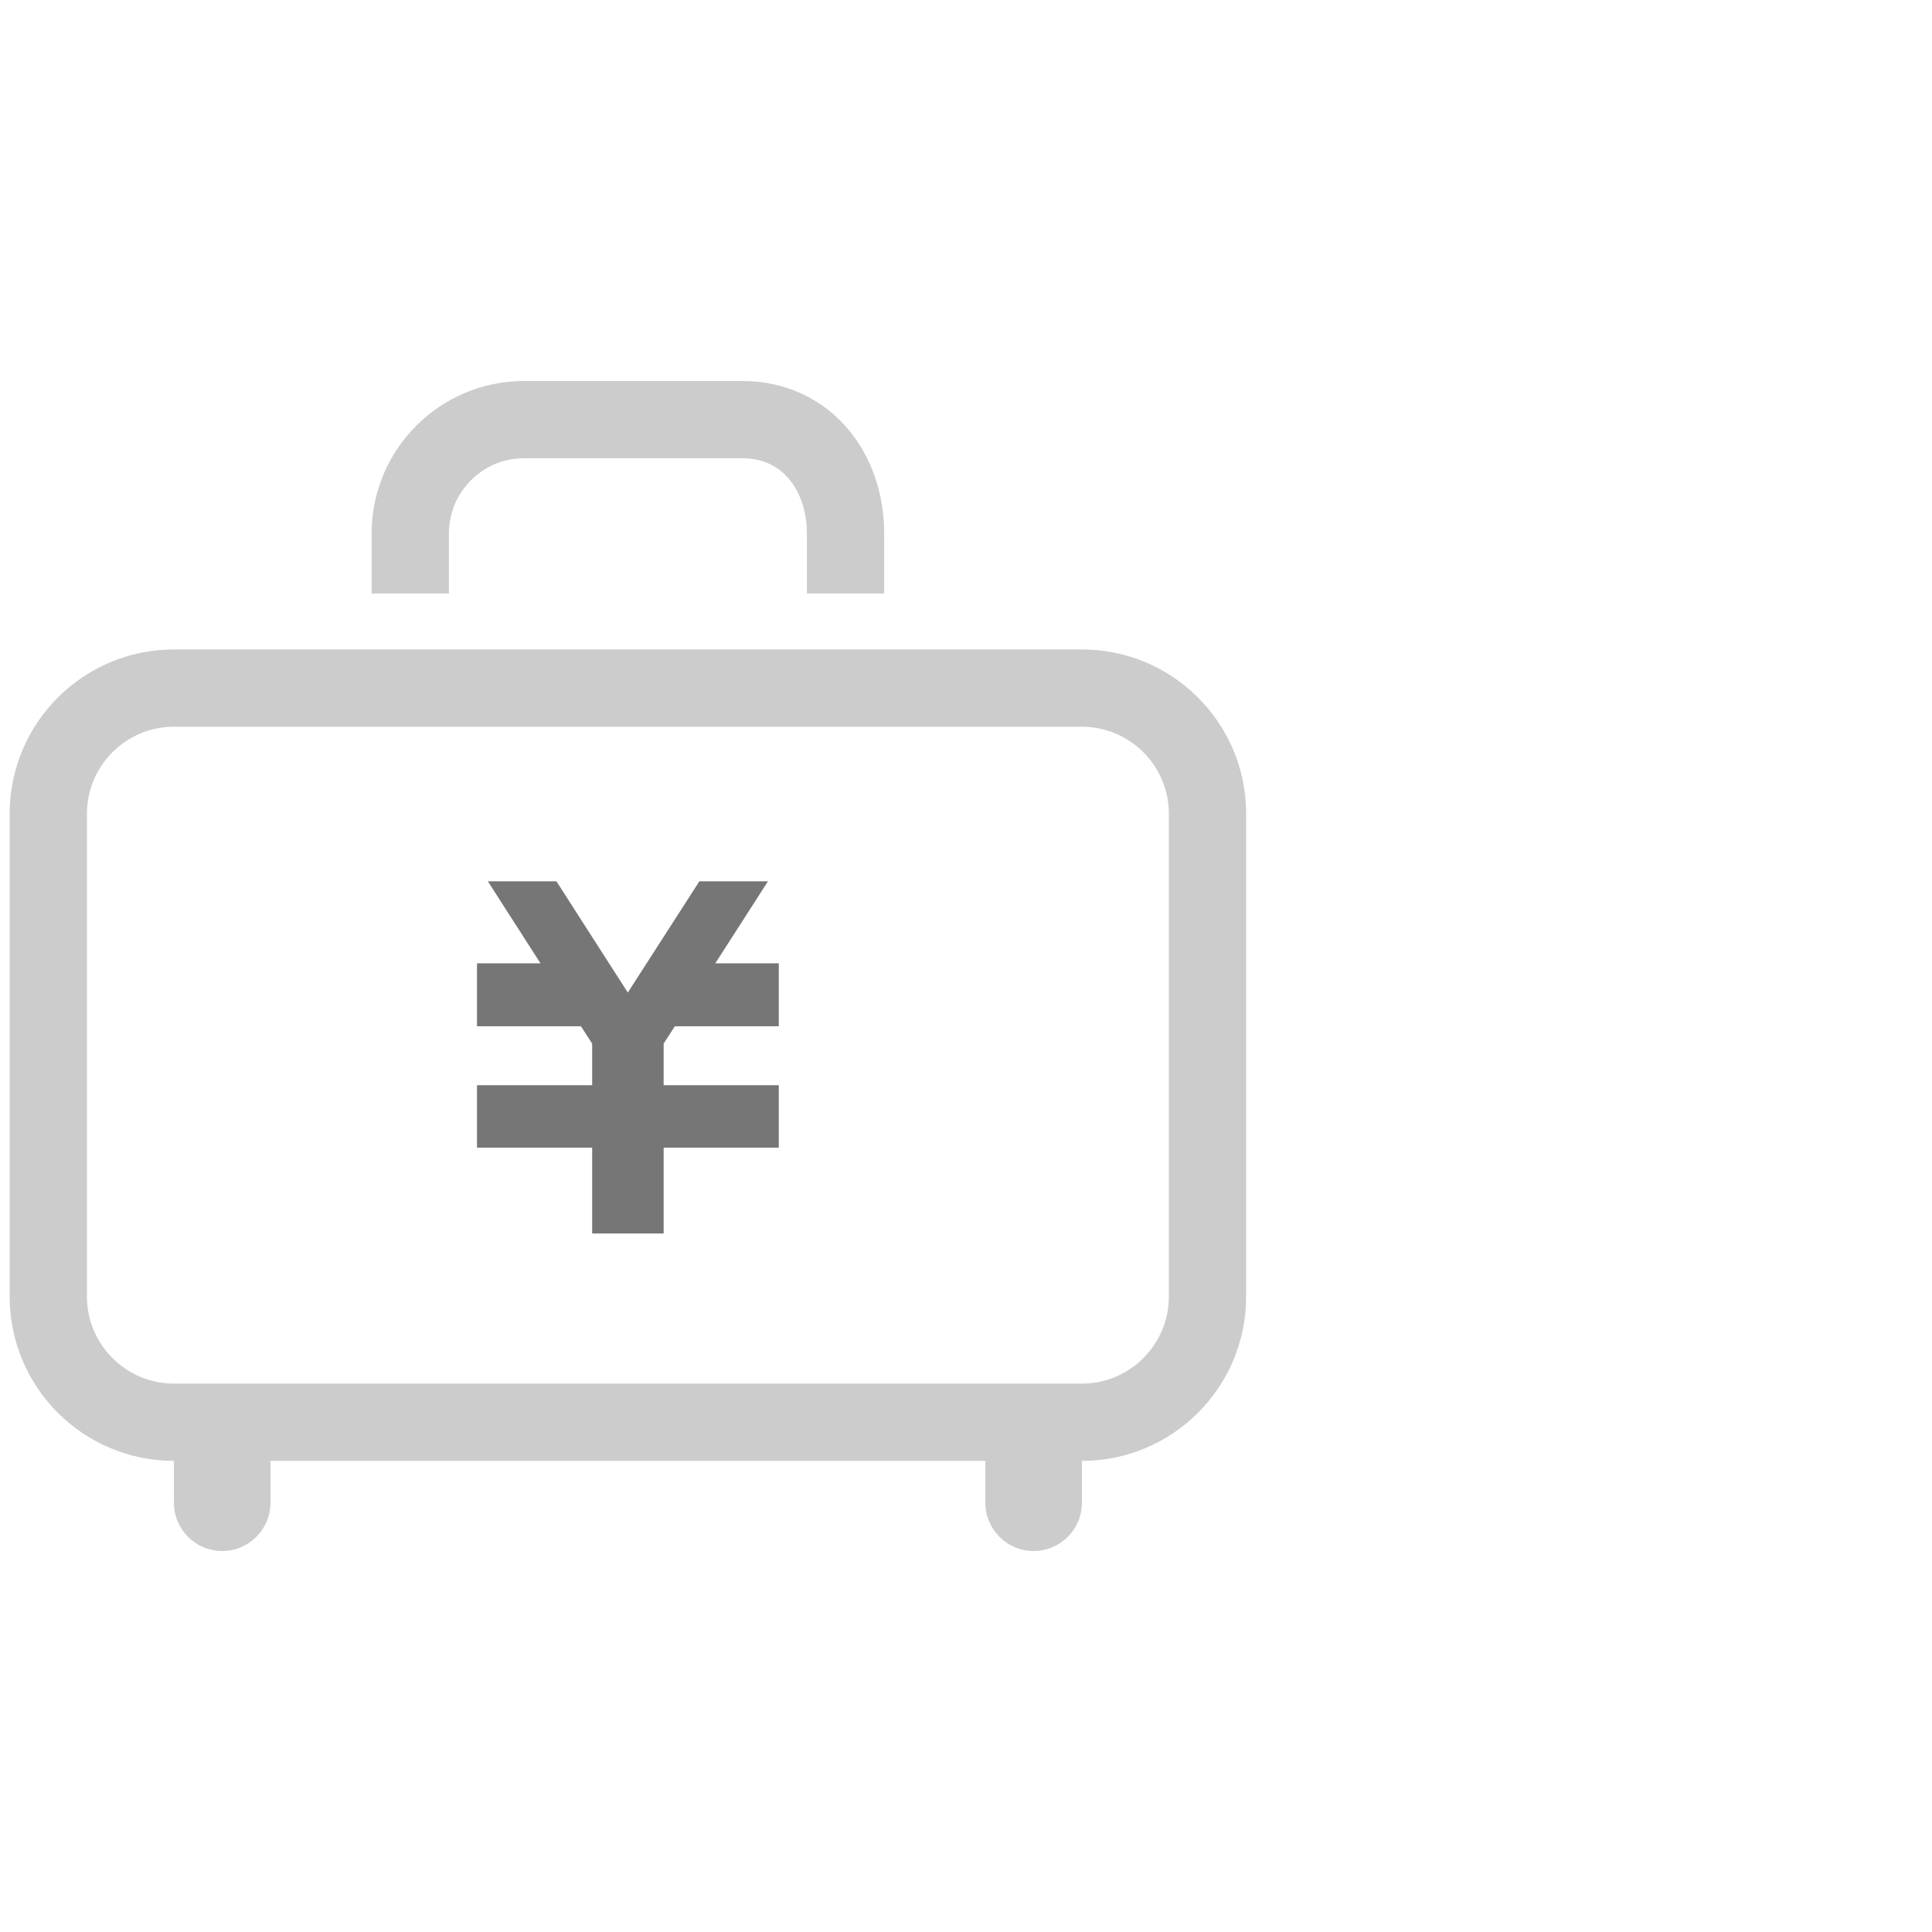 <?xml version="1.0" encoding="UTF-8"?>
<svg id="_1" data-name="1" xmlns="http://www.w3.org/2000/svg" viewBox="0 0 200 200">
  <rect width="200" height="200" fill="none"/>
  <g>
    <path d="m111.99,67.23H18.01c-9.39,0-17.01,7.62-17.01,17.01v49.98c0,9.39,7.61,17,17,17.01v4.33c0,2.76,2.24,5,5,5s5-2.24,5-5v-4.33h74v4.33c0,2.76,2.24,5,5,5s5-2.24,5-5v-4.33c9.39,0,17-7.62,17-17.01v-49.98c0-9.39-7.61-17.01-17.01-17.01Zm9.01,66.99c0,4.97-4.04,9.01-9.01,9.01H18.01c-4.97,0-9.01-4.04-9.01-9.01v-49.98c0-4.97,4.04-9.01,9.01-9.01h93.98c4.97,0,9.01,4.04,9.01,9.01v49.98Z" fill="#ccc"/>
    <path d="m46.47,55.23c0-2.16.87-4.09,2.28-5.51,1.42-1.42,3.34-2.28,5.51-2.28h22.6c1.09,0,1.98.21,2.75.56,1.15.53,2.08,1.39,2.79,2.62.7,1.22,1.13,2.8,1.13,4.61v6.21h8v-6.21c0-4.1-1.31-8-3.87-10.96-1.28-1.48-2.88-2.7-4.72-3.54-1.84-.84-3.91-1.29-6.08-1.29h-22.6c-8.72,0-15.79,7.07-15.79,15.79v6.21h8v-6.21Z" fill="#ccc"/>
    <polygon points="79.5 91.23 78.67 91.23 73.23 91.23 72.4 91.23 64.99 102.75 57.6 91.23 56.76 91.23 51.33 91.23 50.5 91.23 55.95 99.72 49.38 99.72 49.38 101.02 49.38 104.94 49.38 106.24 60.14 106.24 61.3 108.04 61.3 112.34 49.38 112.34 49.38 112.36 49.38 117.94 49.38 118.81 61.3 118.81 61.3 127.69 68.7 127.69 68.7 118.81 80.62 118.81 80.62 117.94 80.62 112.36 80.62 112.34 68.7 112.34 68.7 108.03 69.86 106.24 80.62 106.24 80.62 104.94 80.62 101.02 80.62 99.72 74.05 99.72 79.5 91.23" fill="#767676"/>
  </g>
</svg>